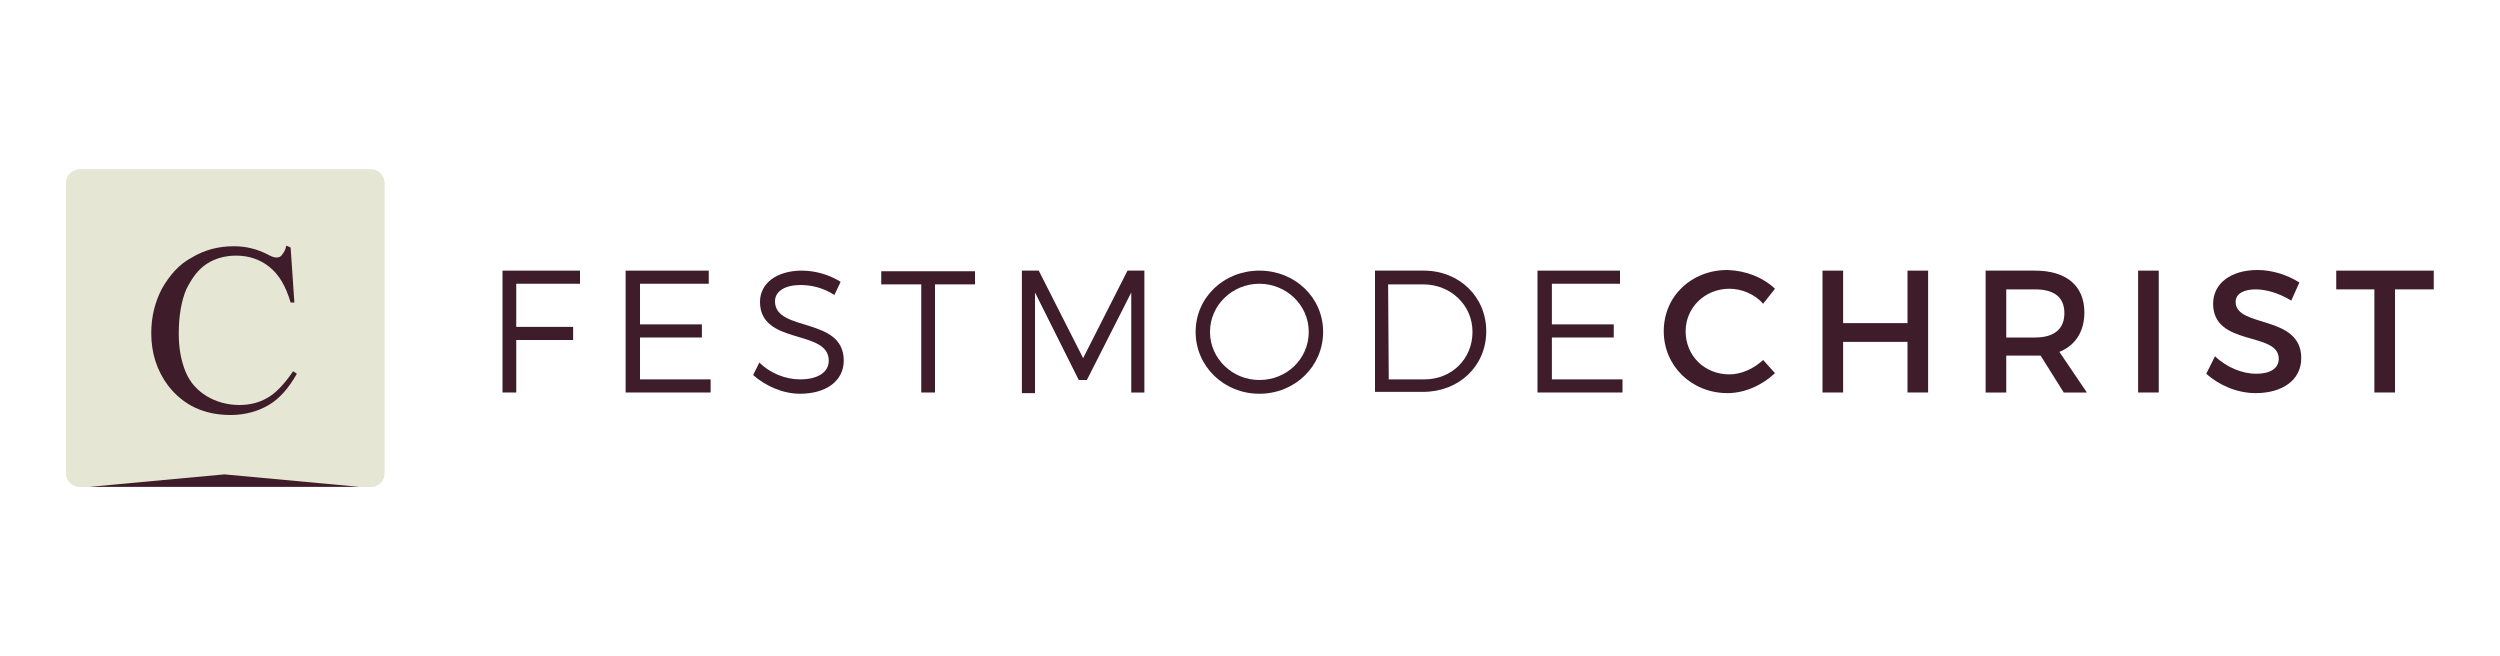 <?xml version="1.0" encoding="utf-8"?>
<!-- Generator: Adobe Illustrator 20.1.0, SVG Export Plug-In . SVG Version: 6.00 Build 0)  -->
<svg version="1.1" id="Layer_1" xmlns="http://www.w3.org/2000/svg" xmlns:xlink="http://www.w3.org/1999/xlink" x="0px" y="0px"
	 viewBox="0 0 400 105" style="enable-background:new 0 0 400 105;" xml:space="preserve">
<style type="text/css">
	.st0{fill:#E5E6D3;}
	.st1{fill:#3F1C29;}
</style>
<path id="XMLID_4_" class="st0" d="M59.3,77.9H12.8c-1.3,0-2.2-1-2.2-2.2V29.3c0-1.3,1-2.2,2.2-2.2h46.5c1.3,0,2.2,1,2.2,2.2v46.5
	C61.5,77,60.5,77.9,59.3,77.9z"/>
<path id="XMLID_1_" class="st0" d="M59.3,77.9H12.8c-1.3,0-2.2-1-2.2-2.2V29.3c0-1.3,1-2.2,2.2-2.2h46.5c1.3,0,2.2,1,2.2,2.2v46.5
	C61.5,77,60.5,77.9,59.3,77.9z"/>
<g>
	<path class="st1" d="M82.6,45.5v6.8h9.1v2.1h-9.1v8.4h-2.2V43.3h12.4v2.1H82.6z"/>
	<path class="st1" d="M102.4,45.5v6.4h9.9V54h-9.9v6.7h11.3v2.1h-13.6V43.3h13.3v2.1H102.4z"/>
	<path class="st1" d="M134.5,45.1l-1,2.1c-1.8-1.2-3.8-1.6-5.4-1.6c-2.5,0-4.1,1-4.1,2.6c0,5,11,2.4,11,9.5c0,3.3-2.9,5.3-7,5.3
		c-2.8,0-5.6-1.3-7.5-3l1-2c1.8,1.8,4.3,2.7,6.5,2.7c2.8,0,4.6-1.1,4.6-3c0-5.1-11-2.4-11-9.4c0-3,2.7-5,6.7-5
		C130.5,43.3,132.8,44,134.5,45.1z"/>
	<path class="st1" d="M149.6,45.5v17.3h-2.2V45.5H141v-2.1h15v2.1H149.6z"/>
	<path class="st1" d="M181,62.8V46.8l-7.1,14h-1.3l-7-14v16.1h-2.1V43.3h2.7l7.1,14l7.1-14h2.7v19.5H181z"/>
	<path class="st1" d="M211.7,53.1c0,5.5-4.5,9.9-10.2,9.9c-5.7,0-10.2-4.4-10.2-9.9s4.5-9.8,10.2-9.8
		C207.2,43.3,211.7,47.6,211.7,53.1z M193.6,53.1c0,4.3,3.6,7.7,7.9,7.7c4.4,0,7.9-3.4,7.9-7.7s-3.6-7.7-7.9-7.7
		C197.2,45.4,193.6,48.8,193.6,53.1z"/>
	<path class="st1" d="M227.8,43.3c5.7,0,10,4.2,10,9.7c0,5.6-4.4,9.7-10.1,9.7H220V43.3L227.8,43.3L227.8,43.3z M222.2,60.7h5.7
		c4.4,0,7.7-3.3,7.7-7.6s-3.5-7.6-7.9-7.6h-5.6L222.2,60.7L222.2,60.7z"/>
	<path class="st1" d="M248.3,45.5v6.4h9.9V54h-9.9v6.7h11.3v2.1H246V43.3h13.2v2.1H248.3z"/>
	<path class="st1" d="M284,46.2l-1.9,2.4c-1.4-1.6-3.5-2.4-5.4-2.4c-3.9,0-7,3-7,6.8c0,3.9,3,6.9,7,6.9c1.9,0,3.9-0.9,5.4-2.3
		l1.9,2.1c-2,1.9-4.8,3.2-7.6,3.2c-5.7,0-10.2-4.3-10.2-9.9c0-5.6,4.4-9.8,10.2-9.8C279.4,43.3,282.1,44.4,284,46.2z"/>
	<path class="st1" d="M305.2,62.8v-8.1h-10.3v8.1h-3.3V43.3h3.3v8.4h10.3v-8.4h3.3v19.5H305.2z"/>
	<path class="st1" d="M326.5,56.9c-0.3,0-0.6,0-0.9,0H321v5.9h-3.3V43.3h7.9c5,0,7.9,2.4,7.9,6.7c0,3.1-1.5,5.3-4,6.3l4.4,6.5h-3.7
		L326.5,56.9z M325.6,54c3,0,4.7-1.3,4.7-3.9c0-2.6-1.7-3.8-4.7-3.8H321V54H325.6z"/>
	<path class="st1" d="M342.1,62.8V43.3h3.3v19.5H342.1z"/>
	<path class="st1" d="M367.9,45.2l-1.3,2.9c-2.1-1.3-4.2-1.8-5.7-1.8c-1.9,0-3.2,0.7-3.2,2c0,4.2,10.5,2,10.5,9c0,3.5-3,5.6-7.3,5.6
		c-3,0-5.9-1.3-7.9-3.1l1.4-2.8c2,1.9,4.5,2.8,6.6,2.8c2.3,0,3.6-0.9,3.6-2.4c0-4.4-10.5-1.9-10.5-8.8c0-3.3,2.9-5.4,7.1-5.4
		C363.6,43.2,366,44,367.9,45.2z"/>
	<path class="st1" d="M383.2,46.3v16.5h-3.3V46.3h-6.1v-3h15.6v3H383.2z"/>
</g>
<polygon class="st1" points="57.5,77.9 35.9,77.9 14.3,77.9 14.3,77.9 35.9,75.9 "/>
<g>
	<path class="st1" d="M46.5,39.6l0.6,8.8h-0.6c-0.8-2.7-1.9-4.5-3.4-5.7s-3.3-1.8-5.3-1.8c-1.7,0-3.3,0.4-4.7,1.3
		c-1.4,0.9-2.4,2.3-3.3,4.1c-0.8,1.9-1.2,4.3-1.2,7.1c0,2.4,0.4,4.4,1.1,6.1c0.7,1.7,1.9,3,3.4,3.9c1.5,0.9,3.3,1.4,5.2,1.4
		c1.7,0,3.2-0.4,4.4-1.1c1.3-0.7,2.7-2.1,4.2-4.3l0.6,0.4c-1.3,2.3-2.8,4-4.5,5c-1.7,1-3.8,1.6-6.1,1.6c-4.3,0-7.6-1.6-10-4.7
		c-1.8-2.4-2.7-5.2-2.7-8.4c0-2.6,0.6-5,1.7-7.1c1.2-2.1,2.7-3.9,4.8-5c2-1.2,4.2-1.8,6.7-1.8c1.9,0,3.7,0.4,5.6,1.4
		c0.5,0.3,1,0.4,1.2,0.4c0.4,0,0.7-0.1,0.9-0.4c0.3-0.4,0.6-0.8,0.7-1.5L46.5,39.6L46.5,39.6z"/>
</g>
</svg>
